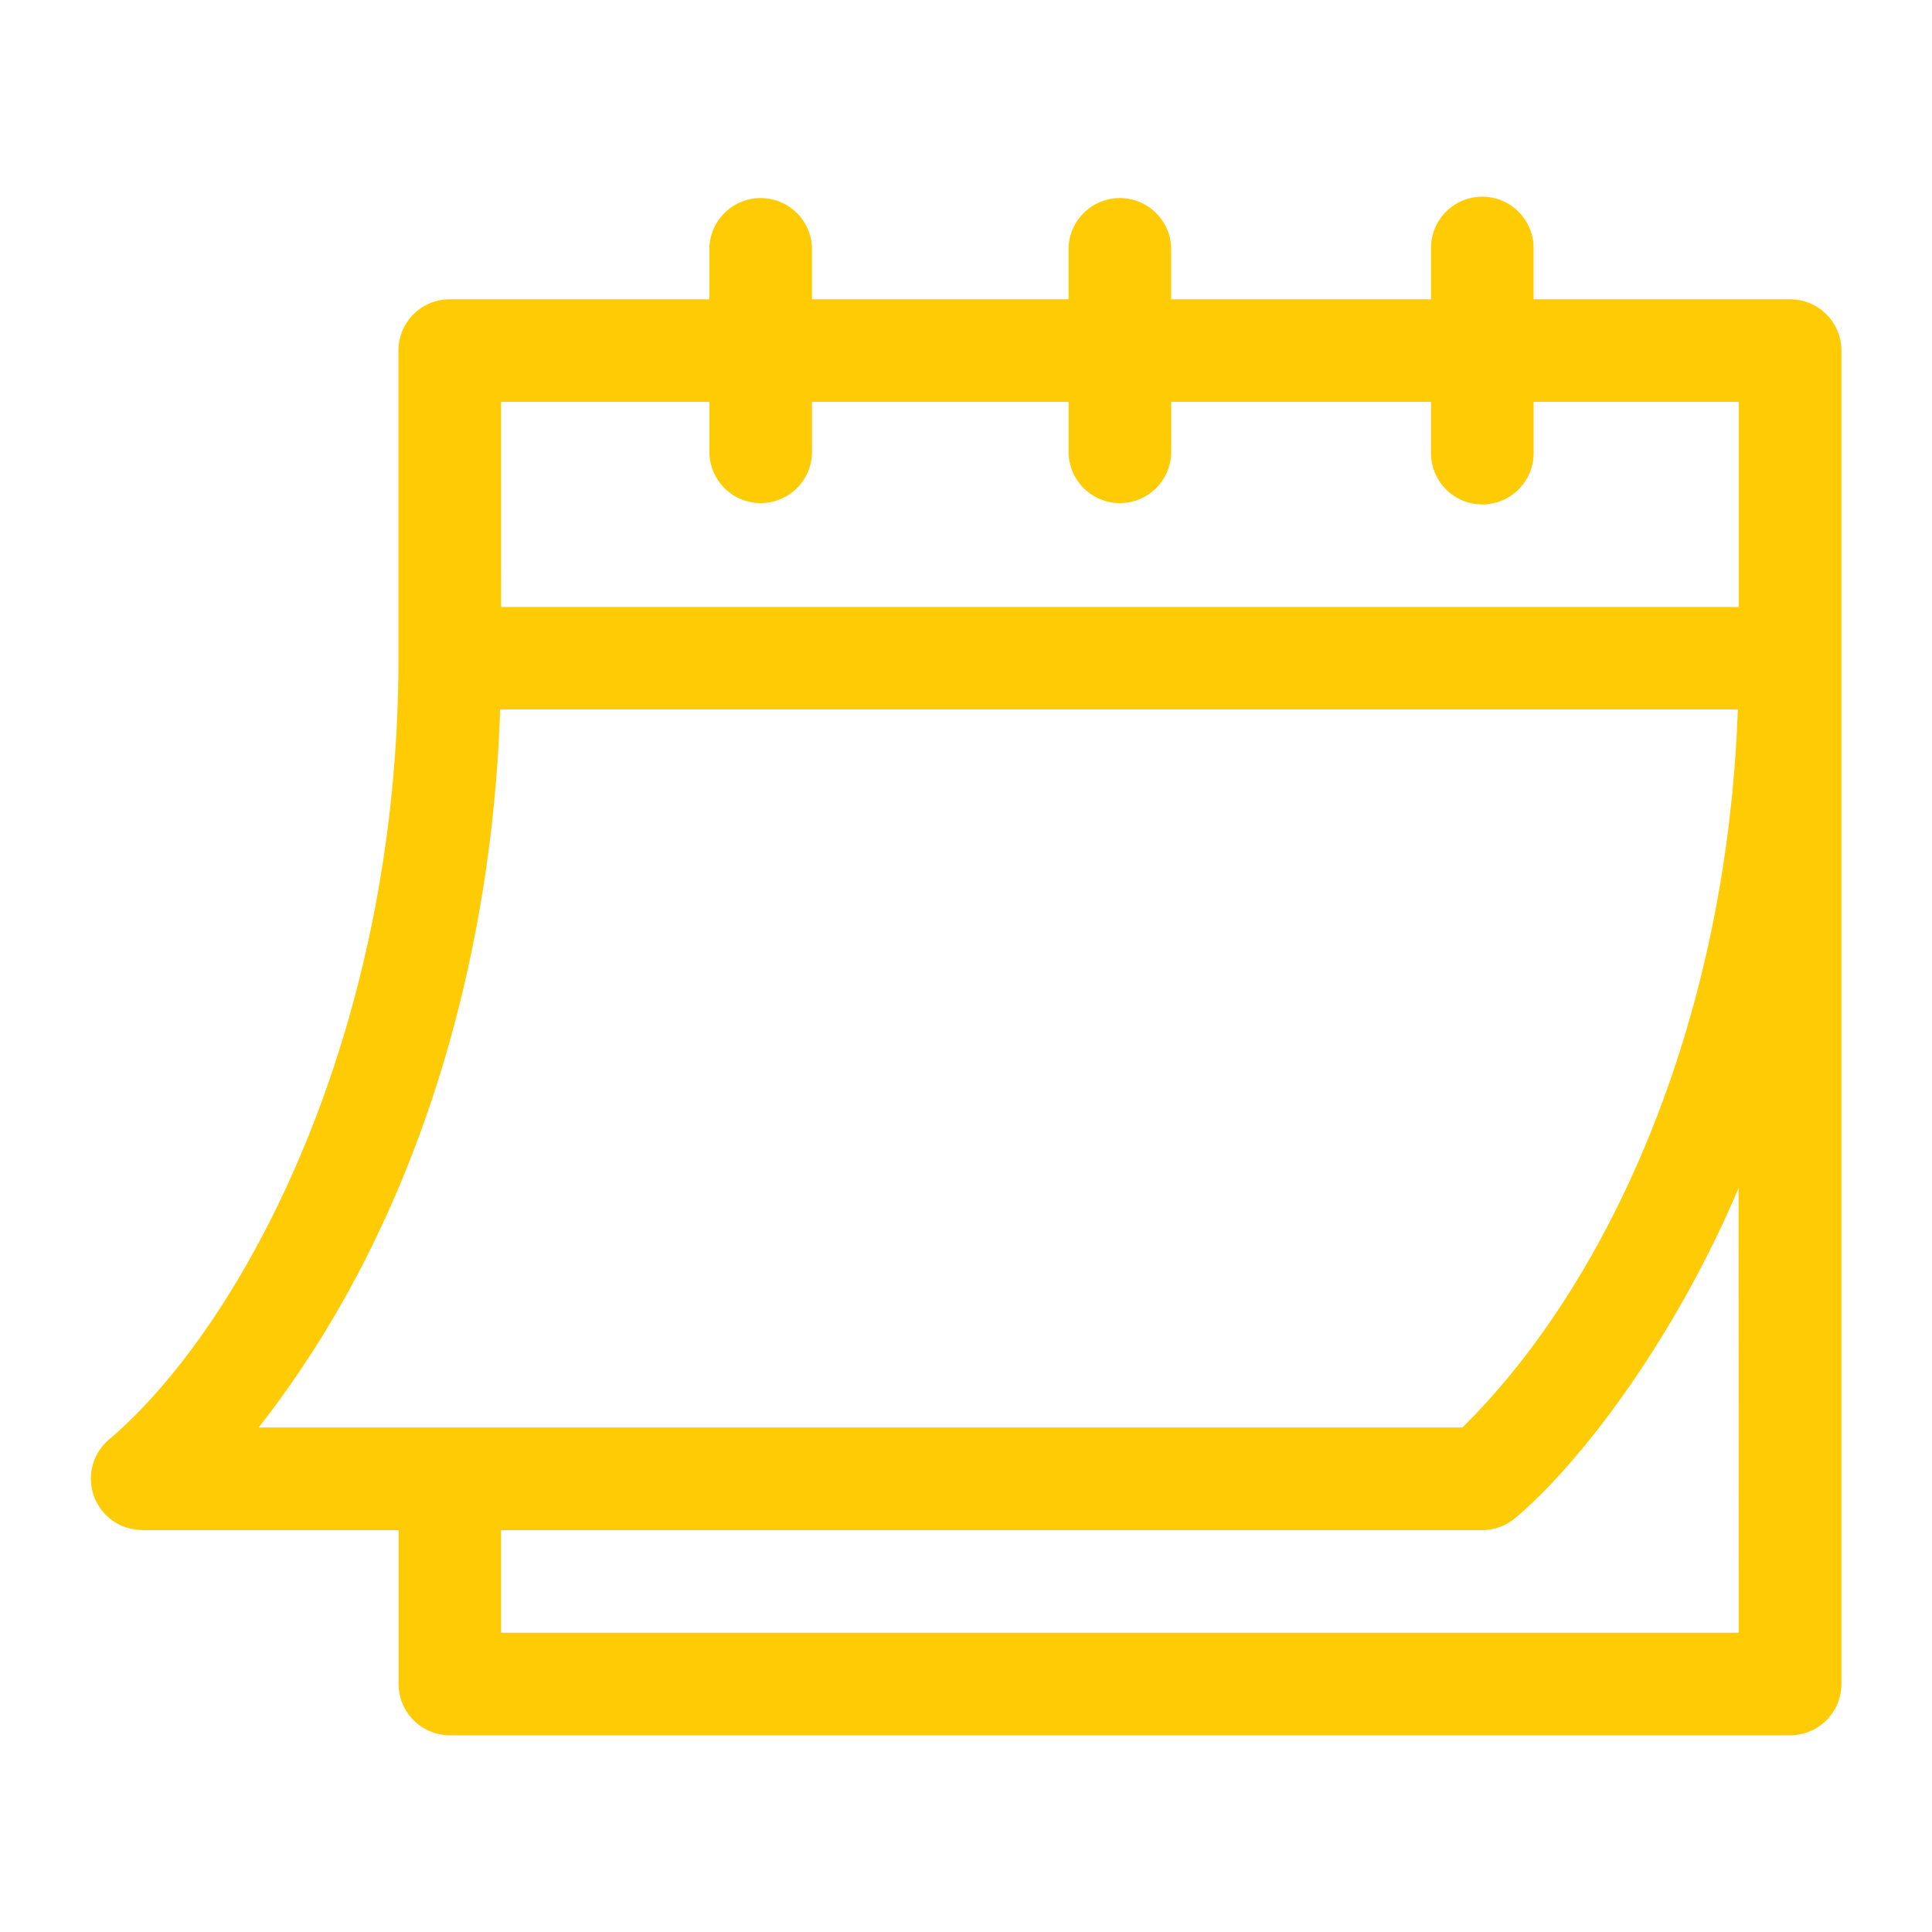 <svg xmlns="http://www.w3.org/2000/svg" id="icons" viewBox="0 0 512 512"><defs><style>.cls-1{fill:#ffcb05;}</style></defs><path class="cls-1" d="M37.63,405.5h68v40.78a13.6,13.6,0,0,0,13.59,13.59H474.37A13.6,13.6,0,0,0,488,446.28V92.91a13.6,13.6,0,0,0-13.59-13.6h-68V65.72a13.59,13.59,0,0,0-27.18,0V79.31H310.37V65.72a13.6,13.6,0,0,0-27.19,0V79.31h-68V65.72a13.6,13.6,0,0,0-27.19,0V79.31H119.18a13.6,13.6,0,0,0-13.59,13.6v81.54c0,100.17-41.63,177.23-76.66,207a13.59,13.59,0,0,0,8.7,24Zm423.15,27.19h-328V405.5h260a13.56,13.56,0,0,0,8.7-3.15c16.34-13.61,41.65-46,59.26-87.5Zm-328-326.19H188v13.59a13.6,13.6,0,0,0,27.19,0V106.5h68v13.59a13.6,13.6,0,0,0,27.19,0V106.5h68.86v13.59a13.59,13.59,0,0,0,27.18,0V106.5h54.37v54.36h-328ZM132.54,188h328c-3.06,86.22-36.15,154.06-73,190.29H68.55c41.8-53.26,61.75-122.61,64-190.29Z"></path></svg>